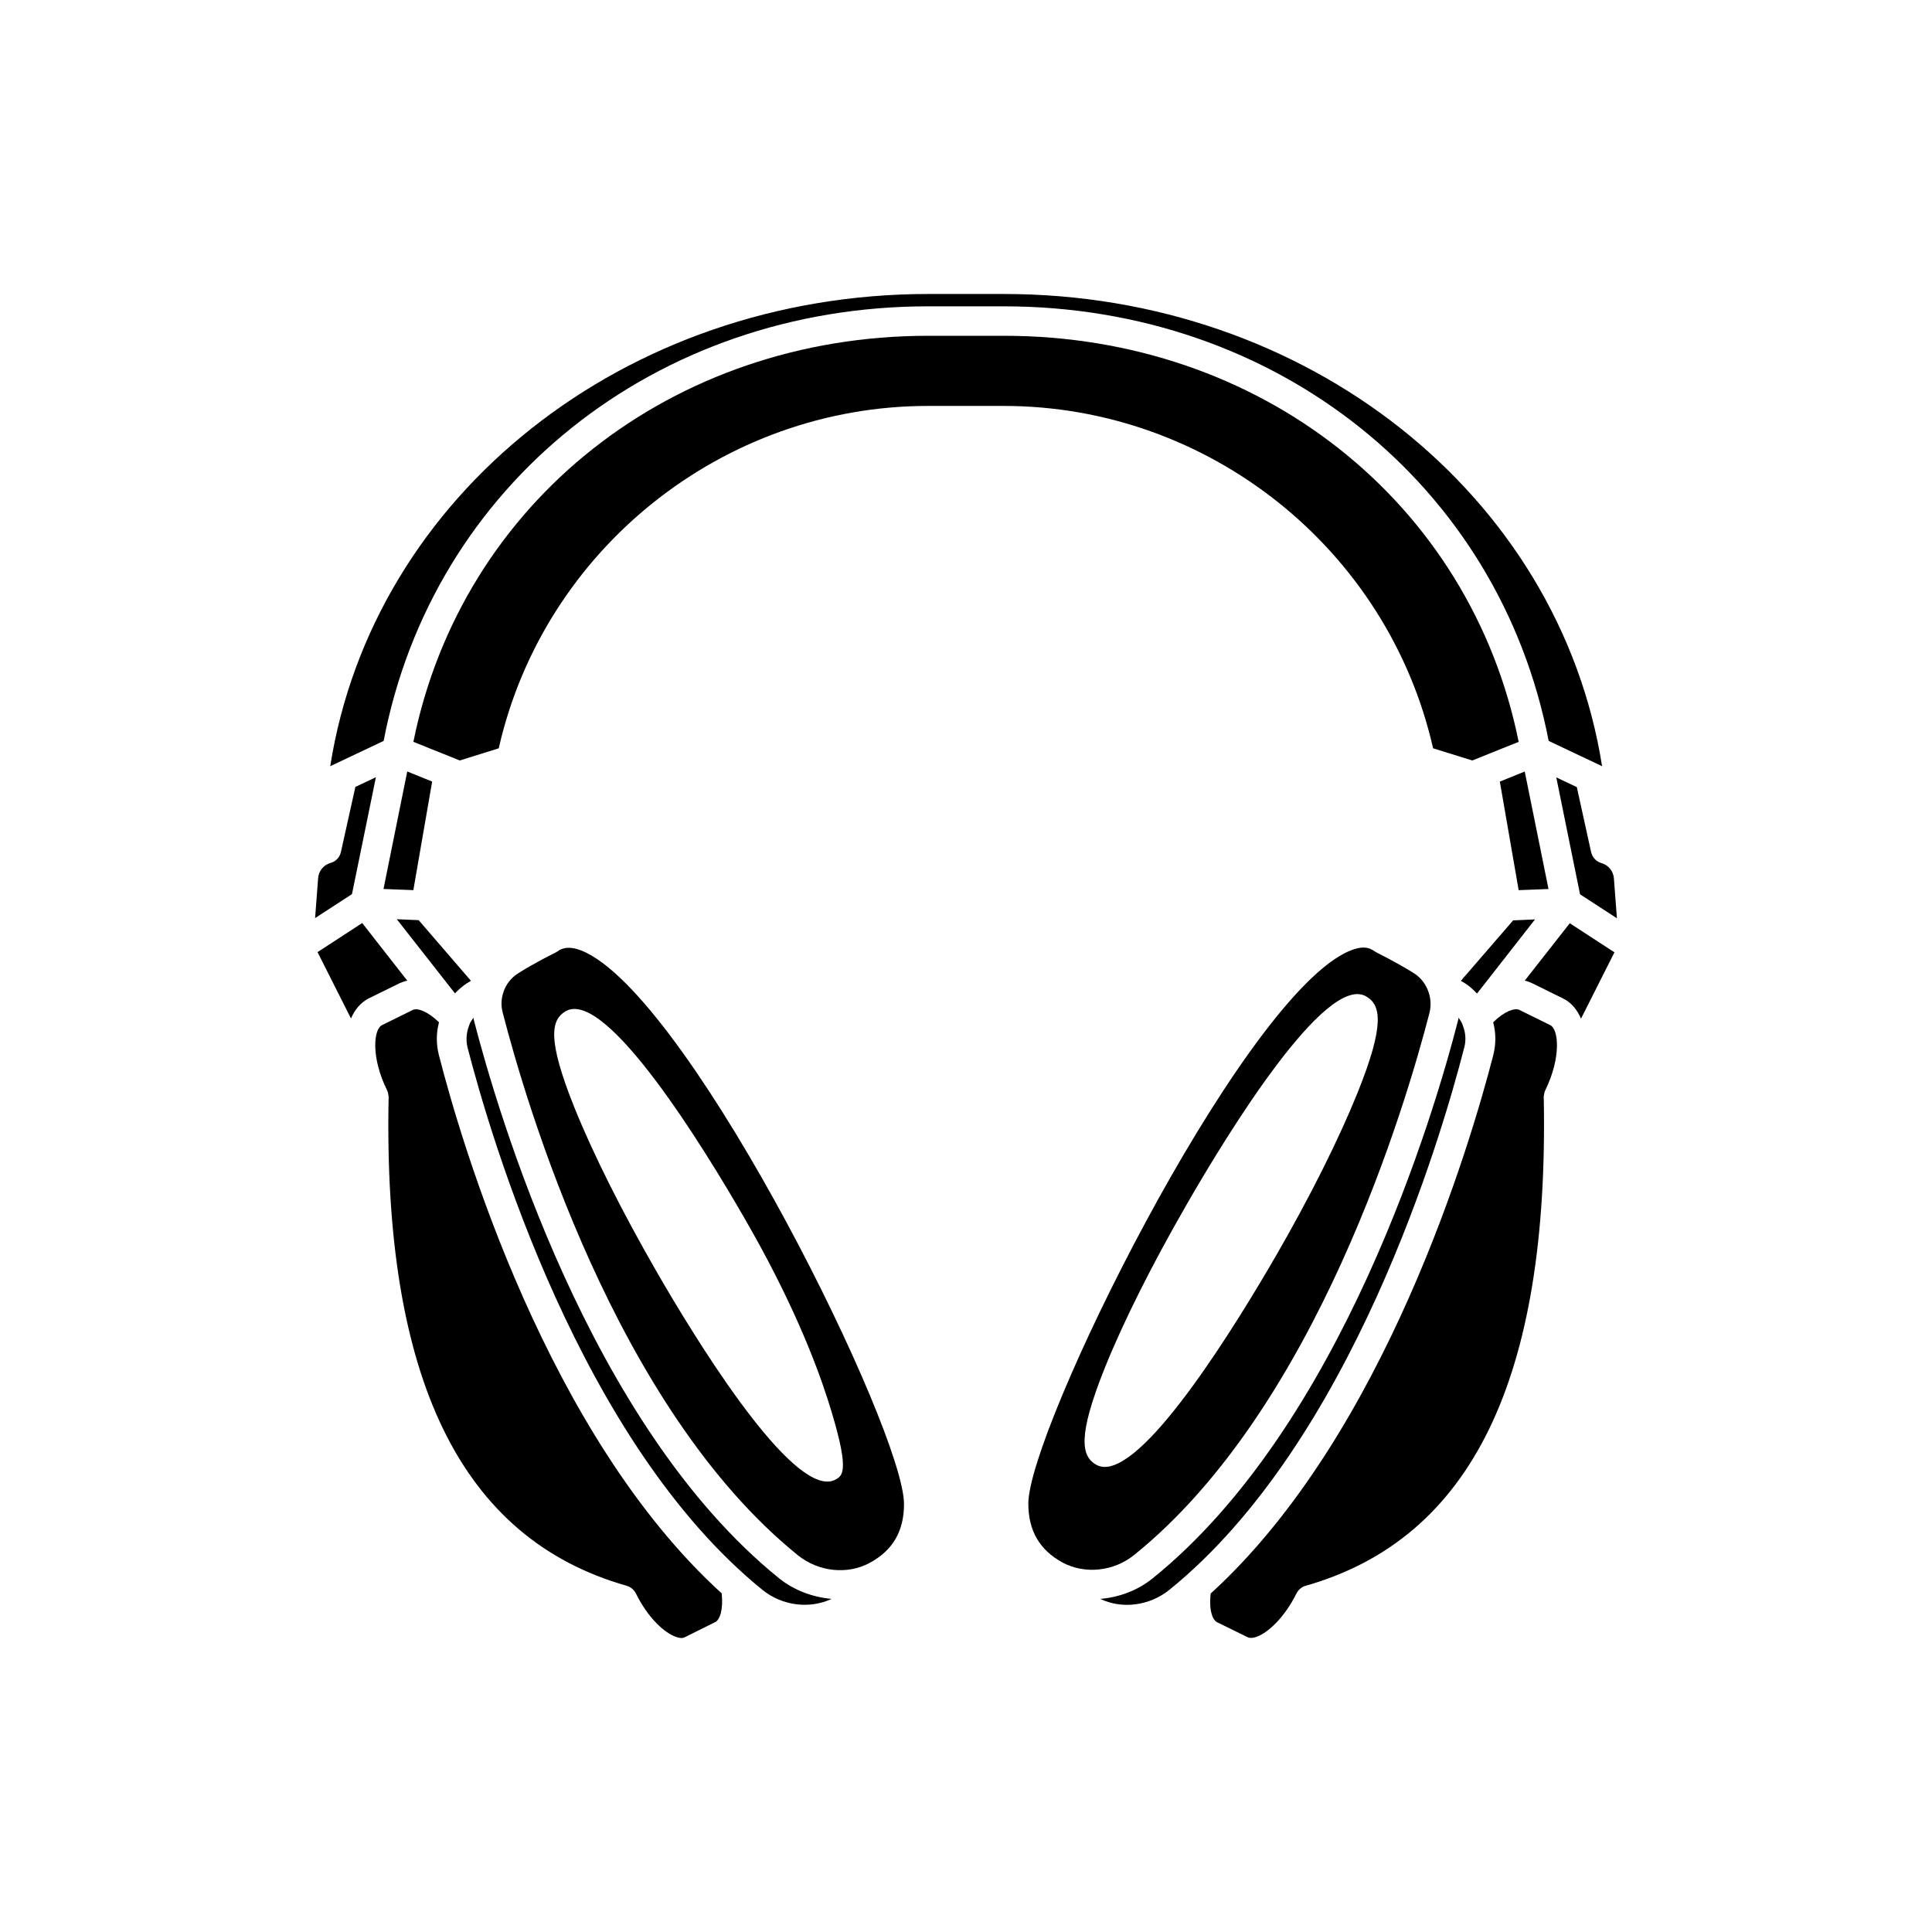 <?xml version="1.0" encoding="UTF-8"?>
<!-- Uploaded to: ICON Repo, www.svgrepo.com, Generator: ICON Repo Mixer Tools -->
<svg fill="#000000" width="800px" height="800px" version="1.1" viewBox="144 144 512 512" xmlns="http://www.w3.org/2000/svg">
 <g>
  <path d="m243.62 349.97-5.441 2.57-3.828 17.23c-0.301 1.41-1.359 2.57-2.769 2.922-1.812 0.504-3.125 2.117-3.273 3.981l-0.805 10.629 9.773-6.348z"/>
  <path d="m264.57 407.25c0.906-0.957 1.965-1.863 3.074-2.621 0.402-0.25 0.754-0.453 1.16-0.707l-13.855-16.07-5.793-0.25z"/>
  <path d="m251.93 403.88-11.941-15.266-11.84 7.707 8.867 17.582c1.008-2.367 2.57-4.231 4.734-5.34l8.211-4.031c0.559-0.25 1.262-0.504 1.969-0.652z"/>
  <path d="m269.56 414.26c-0.051-0.203-0.051-0.352-0.102-0.555-0.352 0.555-0.754 1.059-1.008 1.664-0.051 0.152-0.102 0.301-0.152 0.453-0.707 1.863-0.855 3.828-0.402 5.742 6.144 23.832 29.875 104.69 78.191 143.79 5.238 4.231 12.496 5.09 18.289 2.367-4.988-0.453-9.875-2.215-13.957-5.492-50.227-40.609-74.562-123.54-80.859-147.97z"/>
  <path d="m245.63 379.59 7.91 0.305 4.984-28.77-6.598-2.672z"/>
  <path d="m260.29 423.53c-0.707-2.871-0.707-5.793 0.051-8.613-2.973-2.871-5.691-3.879-6.953-3.273l-8.16 4.031c-2.266 1.109-2.922 8.613 1.359 17.281 0.203 0.402 0.301 0.855 0.352 1.309 0 0.102 0 0.203 0.051 0.25v0.203c-1.512 74.664 19.145 117.04 63.078 129.53 1.059 0.301 1.965 1.059 2.469 2.066 3.223 6.551 7.656 10.48 10.629 11.488 0.656 0.25 1.613 0.453 2.266 0.102l8.113-4.031c1.211-0.605 2.168-3.223 1.715-7.609-46.254-42.023-68.973-119.26-74.969-142.73z"/>
  <path d="m389.97 225.18h20.051c72.246 0 131.29 47.258 144.39 115.17l14.156 6.699c-11.336-71.844-78.141-125.14-158.5-125.14h-20.051c-80.406 0-147.21 53.305-158.5 125.14l14.156-6.699c13.004-67.914 72.051-115.17 144.3-115.17z"/>
  <path d="m531.14 403.93c0.352 0.203 0.707 0.402 1.109 0.656 1.211 0.754 2.215 1.715 3.176 2.719l15.367-19.648-5.793 0.25z"/>
  <path d="m565.65 369.77-3.777-17.18-5.441-2.57 6.297 30.984 9.773 6.348-0.805-10.629c-0.152-1.863-1.461-3.477-3.273-3.981-1.414-0.402-2.473-1.562-2.773-2.973z"/>
  <path d="m548.07 348.46-6.598 2.672 4.988 28.77 7.91-0.305z"/>
  <path d="m548.07 403.88c0.707 0.152 1.359 0.402 2.016 0.707l8.16 4.031c2.168 1.059 3.727 2.973 4.734 5.34l8.867-17.582-11.84-7.707z"/>
  <path d="m522.52 406.75c-0.656-1.914-1.965-3.629-3.727-4.785-4.637-2.922-9.824-5.441-9.875-5.492-0.203-0.102-0.402-0.25-0.605-0.352-0.656-0.453-1.562-1.008-2.973-1.008-1.211 0-2.82 0.402-4.938 1.461-28.816 14.711-83.883 126.56-83.883 145.9 0 7.152 2.973 12.293 9.07 15.617 5.945 3.176 13.602 2.367 19.043-2.066 48.418-39.047 72.094-119.91 78.242-143.79 0.402-1.812 0.301-3.777-0.355-5.488zm-18.738 26.801c-4.887 12.141-12.543 27.508-21.715 43.379-10.078 17.383-33.555 55.82-45.293 55.82-0.805 0-1.613-0.203-2.316-0.605-3.879-2.266-4.938-7.457 2.266-25.492 4.887-12.191 12.594-27.559 21.715-43.379 10.73-18.691 36.93-61.414 47.609-55.219 3.93 2.273 4.988 7.461-2.266 25.496z"/>
  <path d="m531.7 415.87c-0.051-0.152-0.102-0.301-0.152-0.453-0.25-0.605-0.656-1.16-1.008-1.715-0.051 0.203-0.051 0.352-0.102 0.555-6.246 24.434-30.633 107.36-80.91 147.97-4.031 3.273-8.969 5.09-13.957 5.492 5.793 2.769 13 1.863 18.289-2.367 48.316-39.047 72.094-119.91 78.191-143.79 0.504-1.91 0.352-3.875-0.352-5.691z"/>
  <path d="m554.82 415.67-8.16-4.031c-1.258-0.605-3.981 0.352-6.953 3.273 0.754 2.82 0.754 5.742 0.051 8.613-6.047 23.477-28.719 100.71-74.918 142.78-0.504 4.434 0.504 7.004 1.715 7.609l8.113 3.981c0.707 0.301 1.613 0.152 2.266-0.102 2.973-1.008 7.406-4.988 10.629-11.488 0.504-1.008 1.41-1.762 2.469-2.066 43.934-12.496 64.539-54.863 63.078-129.53v-0.203c0-0.102 0-0.203 0.051-0.25 0.051-0.453 0.152-0.906 0.352-1.309 4.231-8.664 3.574-16.172 1.309-17.277z"/>
  <path d="m299.64 396.62c-4.535-2.316-6.75-1.359-7.961-0.453-0.203 0.102-0.402 0.25-0.605 0.352-0.102 0.051-5.289 2.57-9.875 5.492-1.762 1.16-3.074 2.82-3.727 4.734v0.051c-0.656 1.715-0.754 3.68-0.25 5.543 6.144 23.879 29.824 104.69 78.191 143.79 5.492 4.434 13.098 5.238 19.043 2.066 6.144-3.324 9.117-8.414 9.117-15.617-0.051-19.398-55.117-131.2-83.934-145.96zm66 139.36c-0.754 0.453-1.512 0.656-2.367 0.656-11.789 0-35.316-38.34-45.344-55.773-9.117-15.82-16.828-31.234-21.715-43.379-7.254-18.086-6.195-23.227-2.316-25.492 10.68-6.195 36.879 36.527 47.609 55.219 12.191 21.109 18.59 37.535 21.816 47.559 6.043 18.895 4.027 20.152 2.316 21.211z"/>
  <path d="m523.79 342.31 10.379 3.223 12.293-4.938c-12.848-63.531-68.418-107.61-136.43-107.61h-20.051c-67.965 0-123.59 44.082-136.43 107.61l12.293 4.938 10.328-3.223c11.941-52.699 59.398-90.734 113.76-90.734h20.051c54.406 0 101.86 38.035 113.8 90.734z"/>
 </g>
</svg>